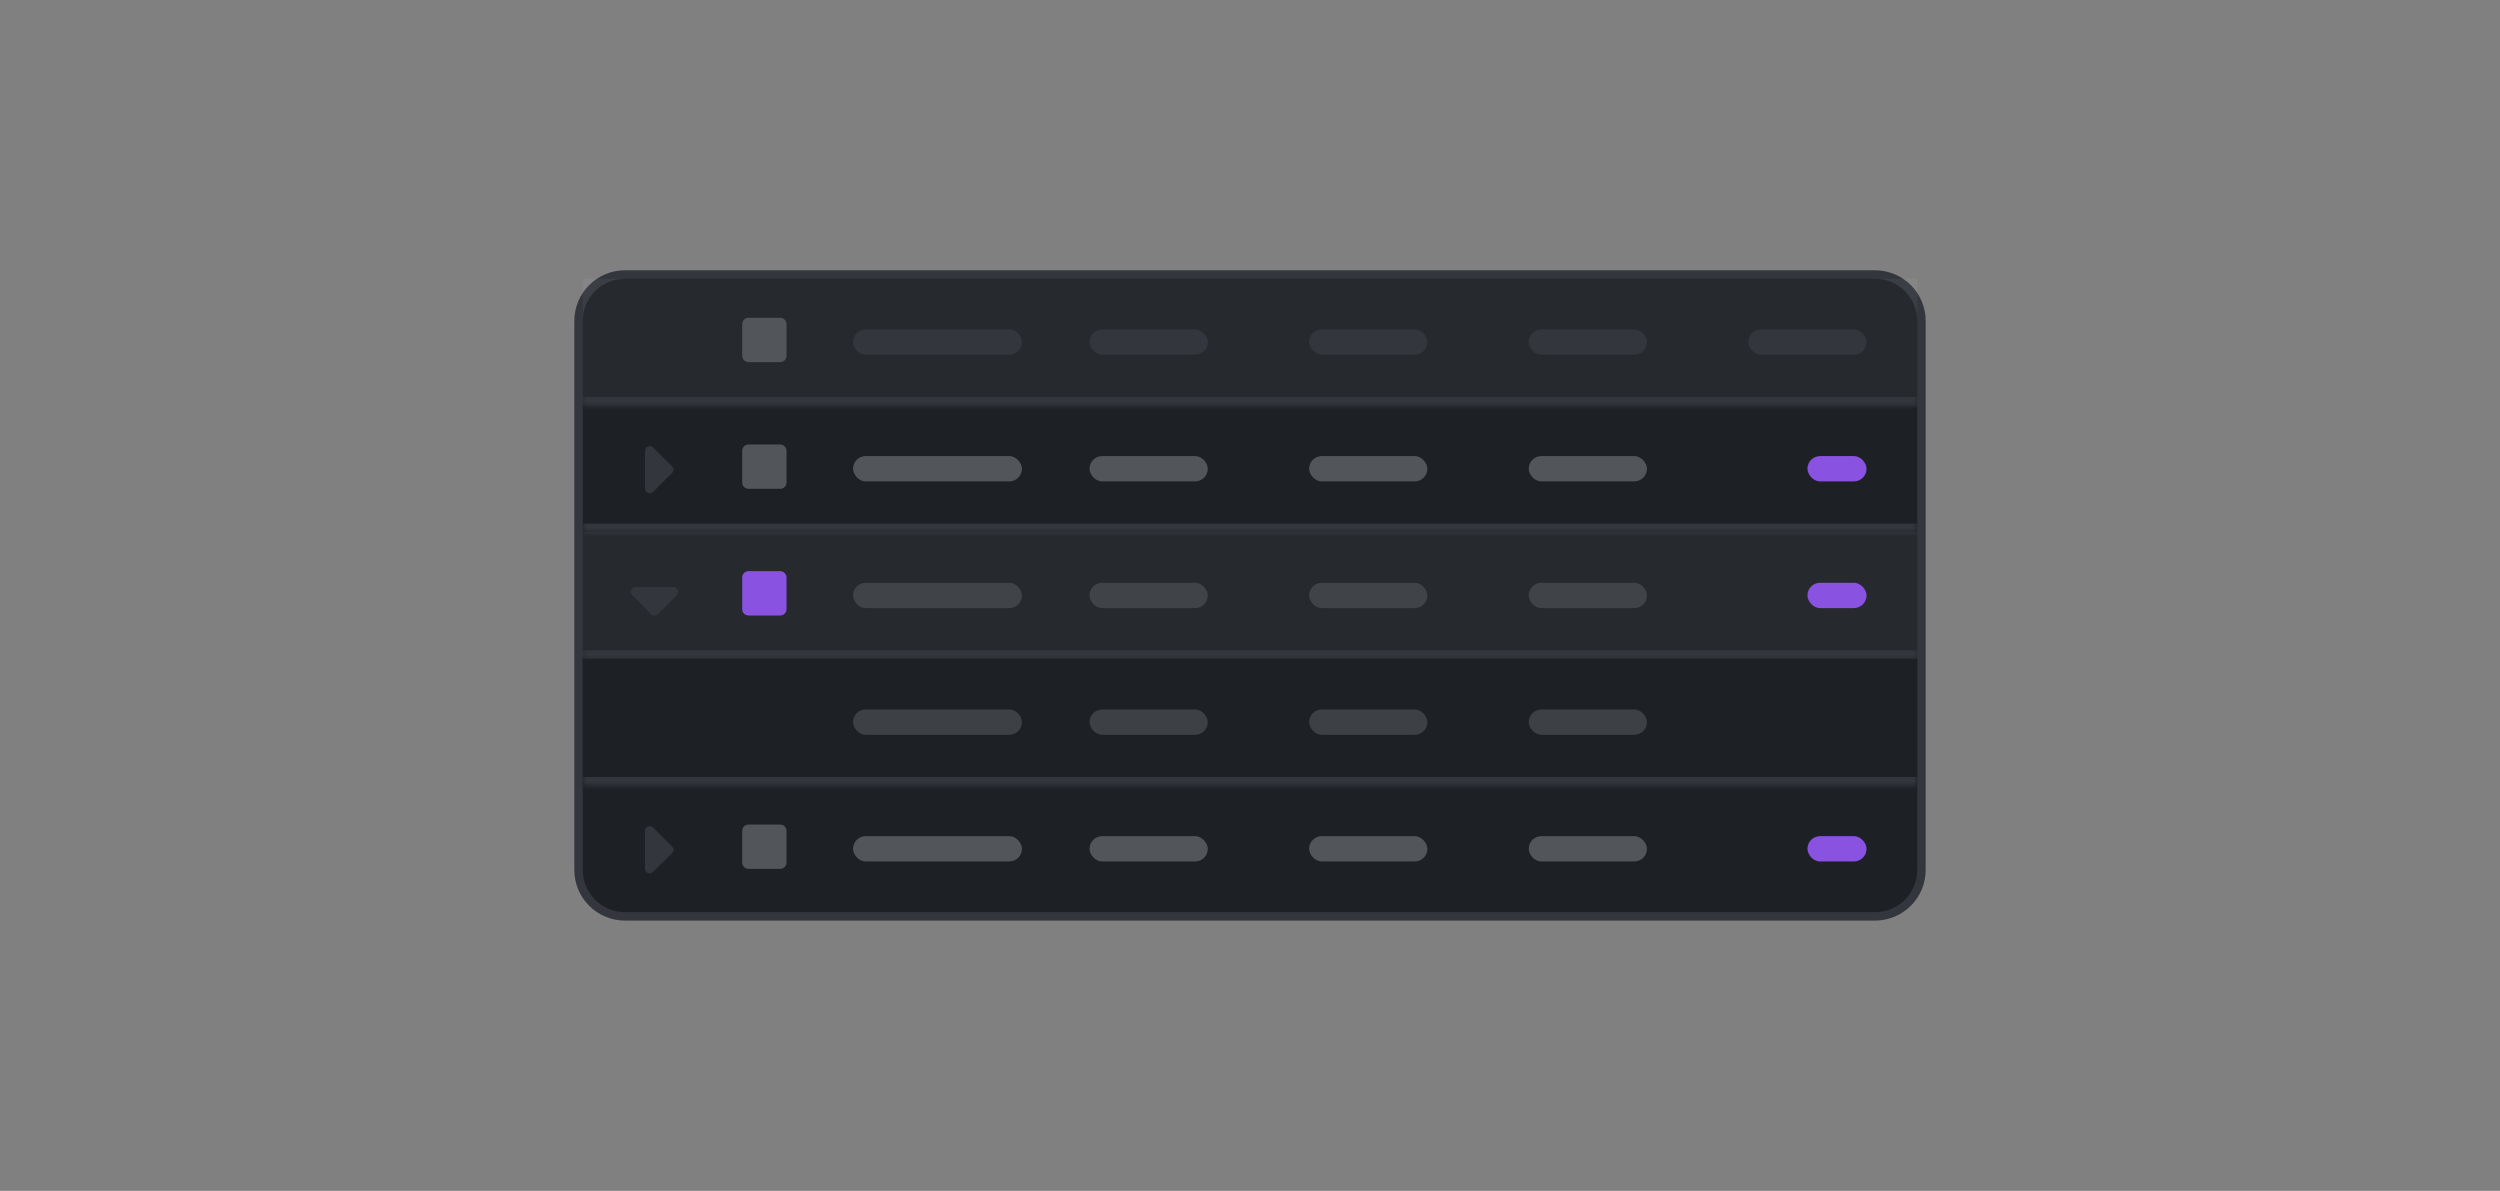 <svg width="296" height="141" viewBox="0 0 296 141" fill="none" xmlns="http://www.w3.org/2000/svg">
<rect x="0" y="0" width="296" height="141" fill="#808080" stroke="none"/>
<path d="M68.5 38C68.5 34.962 70.962 32.5 74 32.5H222C225.038 32.5 227.5 34.962 227.5 38V103C227.5 106.038 225.038 108.5 222 108.5H74C70.962 108.5 68.5 106.038 68.5 103V38Z" fill="#1D2025"/>
<path d="M68.5 38C68.5 34.962 70.962 32.5 74 32.5H222C225.038 32.5 227.5 34.962 227.5 38V103C227.5 106.038 225.038 108.5 222 108.5H74C70.962 108.5 68.5 106.038 68.5 103V38Z" stroke="#33373D"/>
<mask id="path-2-inside-1_133_8671" fill="white">
<path d="M69 33H227V48H69V33Z"/>
</mask>
<path d="M69 33H227V48H69V33Z" fill="white" fill-opacity="0.04"/>
<path d="M227 47H69V49H227V47Z" fill="#33373D" mask="url(#path-2-inside-1_133_8671)"/>
<path d="M87.875 38.375C87.875 37.965 88.203 37.625 88.625 37.625H92.375C92.785 37.625 93.125 37.965 93.125 38.375V42.125C93.125 42.547 92.785 42.875 92.375 42.875H88.625C88.203 42.875 87.875 42.547 87.875 42.125V38.375Z" fill="#52555A"/>
<rect x="101" y="39" width="20" height="3" rx="1.5" fill="#33373D"/>
<rect x="129" y="39" width="14" height="3" rx="1.5" fill="#33373D"/>
<rect x="155" y="39" width="14" height="3" rx="1.5" fill="#33373D"/>
<rect x="181" y="39" width="14" height="3" rx="1.5" fill="#33373D"/>
<rect x="207" y="39" width="14" height="3" rx="1.5" fill="#33373D"/>
<mask id="path-10-inside-2_133_8671" fill="white">
<path d="M69 48H227V63H69V48Z"/>
</mask>
<path d="M227 62H69V64H227V62Z" fill="#33373D" mask="url(#path-10-inside-2_133_8671)"/>
<path d="M77.324 52.988L79.574 55.221C79.68 55.344 79.75 55.484 79.75 55.625C79.75 55.748 79.68 55.906 79.574 56.012L77.324 58.244C77.166 58.402 76.92 58.455 76.709 58.367C76.498 58.279 76.375 58.103 76.375 57.875V53.375C76.375 53.164 76.498 52.953 76.709 52.865C76.92 52.777 77.166 52.83 77.324 52.988Z" fill="#33373D"/>
<path d="M87.875 53.375C87.875 52.965 88.203 52.625 88.625 52.625H92.375C92.785 52.625 93.125 52.965 93.125 53.375V57.125C93.125 57.547 92.785 57.875 92.375 57.875H88.625C88.203 57.875 87.875 57.547 87.875 57.125V53.375Z" fill="#52555A"/>
<rect x="101" y="54" width="20" height="3" rx="1.5" fill="#52555A"/>
<rect x="129" y="54" width="14" height="3" rx="1.5" fill="#52555A"/>
<rect x="155" y="54" width="14" height="3" rx="1.5" fill="#52555A"/>
<rect x="181" y="54" width="14" height="3" rx="1.5" fill="#52555A"/>
<rect x="214" y="54" width="7" height="3" rx="1.5" fill="#8952E0"/>
<mask id="path-19-inside-3_133_8671" fill="white">
<path d="M69 63H227V78H69V63Z"/>
</mask>
<path d="M69 63H227V78H69V63Z" fill="white" fill-opacity="0.04"/>
<path d="M227 77H69V79H227V77Z" fill="#33373D" mask="url(#path-19-inside-3_133_8671)"/>
<path d="M80.137 70.467L77.904 72.717C77.781 72.822 77.641 72.875 77.5 72.875C77.342 72.875 77.201 72.822 77.096 72.717L74.863 70.467C74.688 70.309 74.635 70.062 74.723 69.852C74.811 69.641 75.022 69.5 75.25 69.5H79.732C79.961 69.5 80.154 69.641 80.242 69.852C80.33 70.062 80.295 70.309 80.137 70.467Z" fill="#33373D"/>
<path d="M87.875 68.375C87.875 67.965 88.203 67.625 88.625 67.625H92.375C92.785 67.625 93.125 67.965 93.125 68.375V72.125C93.125 72.547 92.785 72.875 92.375 72.875H88.625C88.203 72.875 87.875 72.547 87.875 72.125V68.375Z" fill="#8952E0"/>
<g opacity="0.6">
<rect x="101" y="69" width="20" height="3" rx="1.5" fill="#52555A"/>
</g>
<g opacity="0.6">
<rect x="129" y="69" width="14" height="3" rx="1.5" fill="#52555A"/>
</g>
<g opacity="0.6">
<rect x="155" y="69" width="14" height="3" rx="1.5" fill="#52555A"/>
</g>
<g opacity="0.6">
<rect x="181" y="69" width="14" height="3" rx="1.5" fill="#52555A"/>
</g>
<rect x="214" y="69" width="7" height="3" rx="1.5" fill="#8952E0"/>
<mask id="path-28-inside-4_133_8671" fill="white">
<path d="M69 78H227V93H69V78Z"/>
</mask>
<path d="M69 78H227V93H69V78Z" fill="#1D2025"/>
<path d="M227 92H69V94H227V92Z" fill="#33373D" mask="url(#path-28-inside-4_133_8671)"/>
<g opacity="0.6">
<rect x="101" y="84" width="20" height="3" rx="1.5" fill="#52555A"/>
</g>
<g opacity="0.6">
<rect x="129" y="84" width="14" height="3" rx="1.5" fill="#52555A"/>
</g>
<g opacity="0.6">
<rect x="155" y="84" width="14" height="3" rx="1.5" fill="#52555A"/>
</g>
<g opacity="0.6">
<rect x="181" y="84" width="14" height="3" rx="1.5" fill="#52555A"/>
</g>
<path d="M77.324 97.988L79.574 100.221C79.68 100.344 79.75 100.484 79.75 100.625C79.75 100.748 79.68 100.906 79.574 101.012L77.324 103.244C77.166 103.402 76.92 103.455 76.709 103.367C76.498 103.279 76.375 103.104 76.375 102.875V98.375C76.375 98.164 76.498 97.953 76.709 97.865C76.92 97.777 77.166 97.83 77.324 97.988Z" fill="#33373D"/>
<path d="M87.875 98.375C87.875 97.965 88.203 97.625 88.625 97.625H92.375C92.785 97.625 93.125 97.965 93.125 98.375V102.125C93.125 102.547 92.785 102.875 92.375 102.875H88.625C88.203 102.875 87.875 102.547 87.875 102.125V98.375Z" fill="#52555A"/>
<rect x="101" y="99" width="20" height="3" rx="1.5" fill="#52555A"/>
<rect x="129" y="99" width="14" height="3" rx="1.5" fill="#52555A"/>
<rect x="155" y="99" width="14" height="3" rx="1.5" fill="#52555A"/>
<rect x="181" y="99" width="14" height="3" rx="1.5" fill="#52555A"/>
<rect x="214" y="99" width="7" height="3" rx="1.5" fill="#8952E0"/>
</svg>
